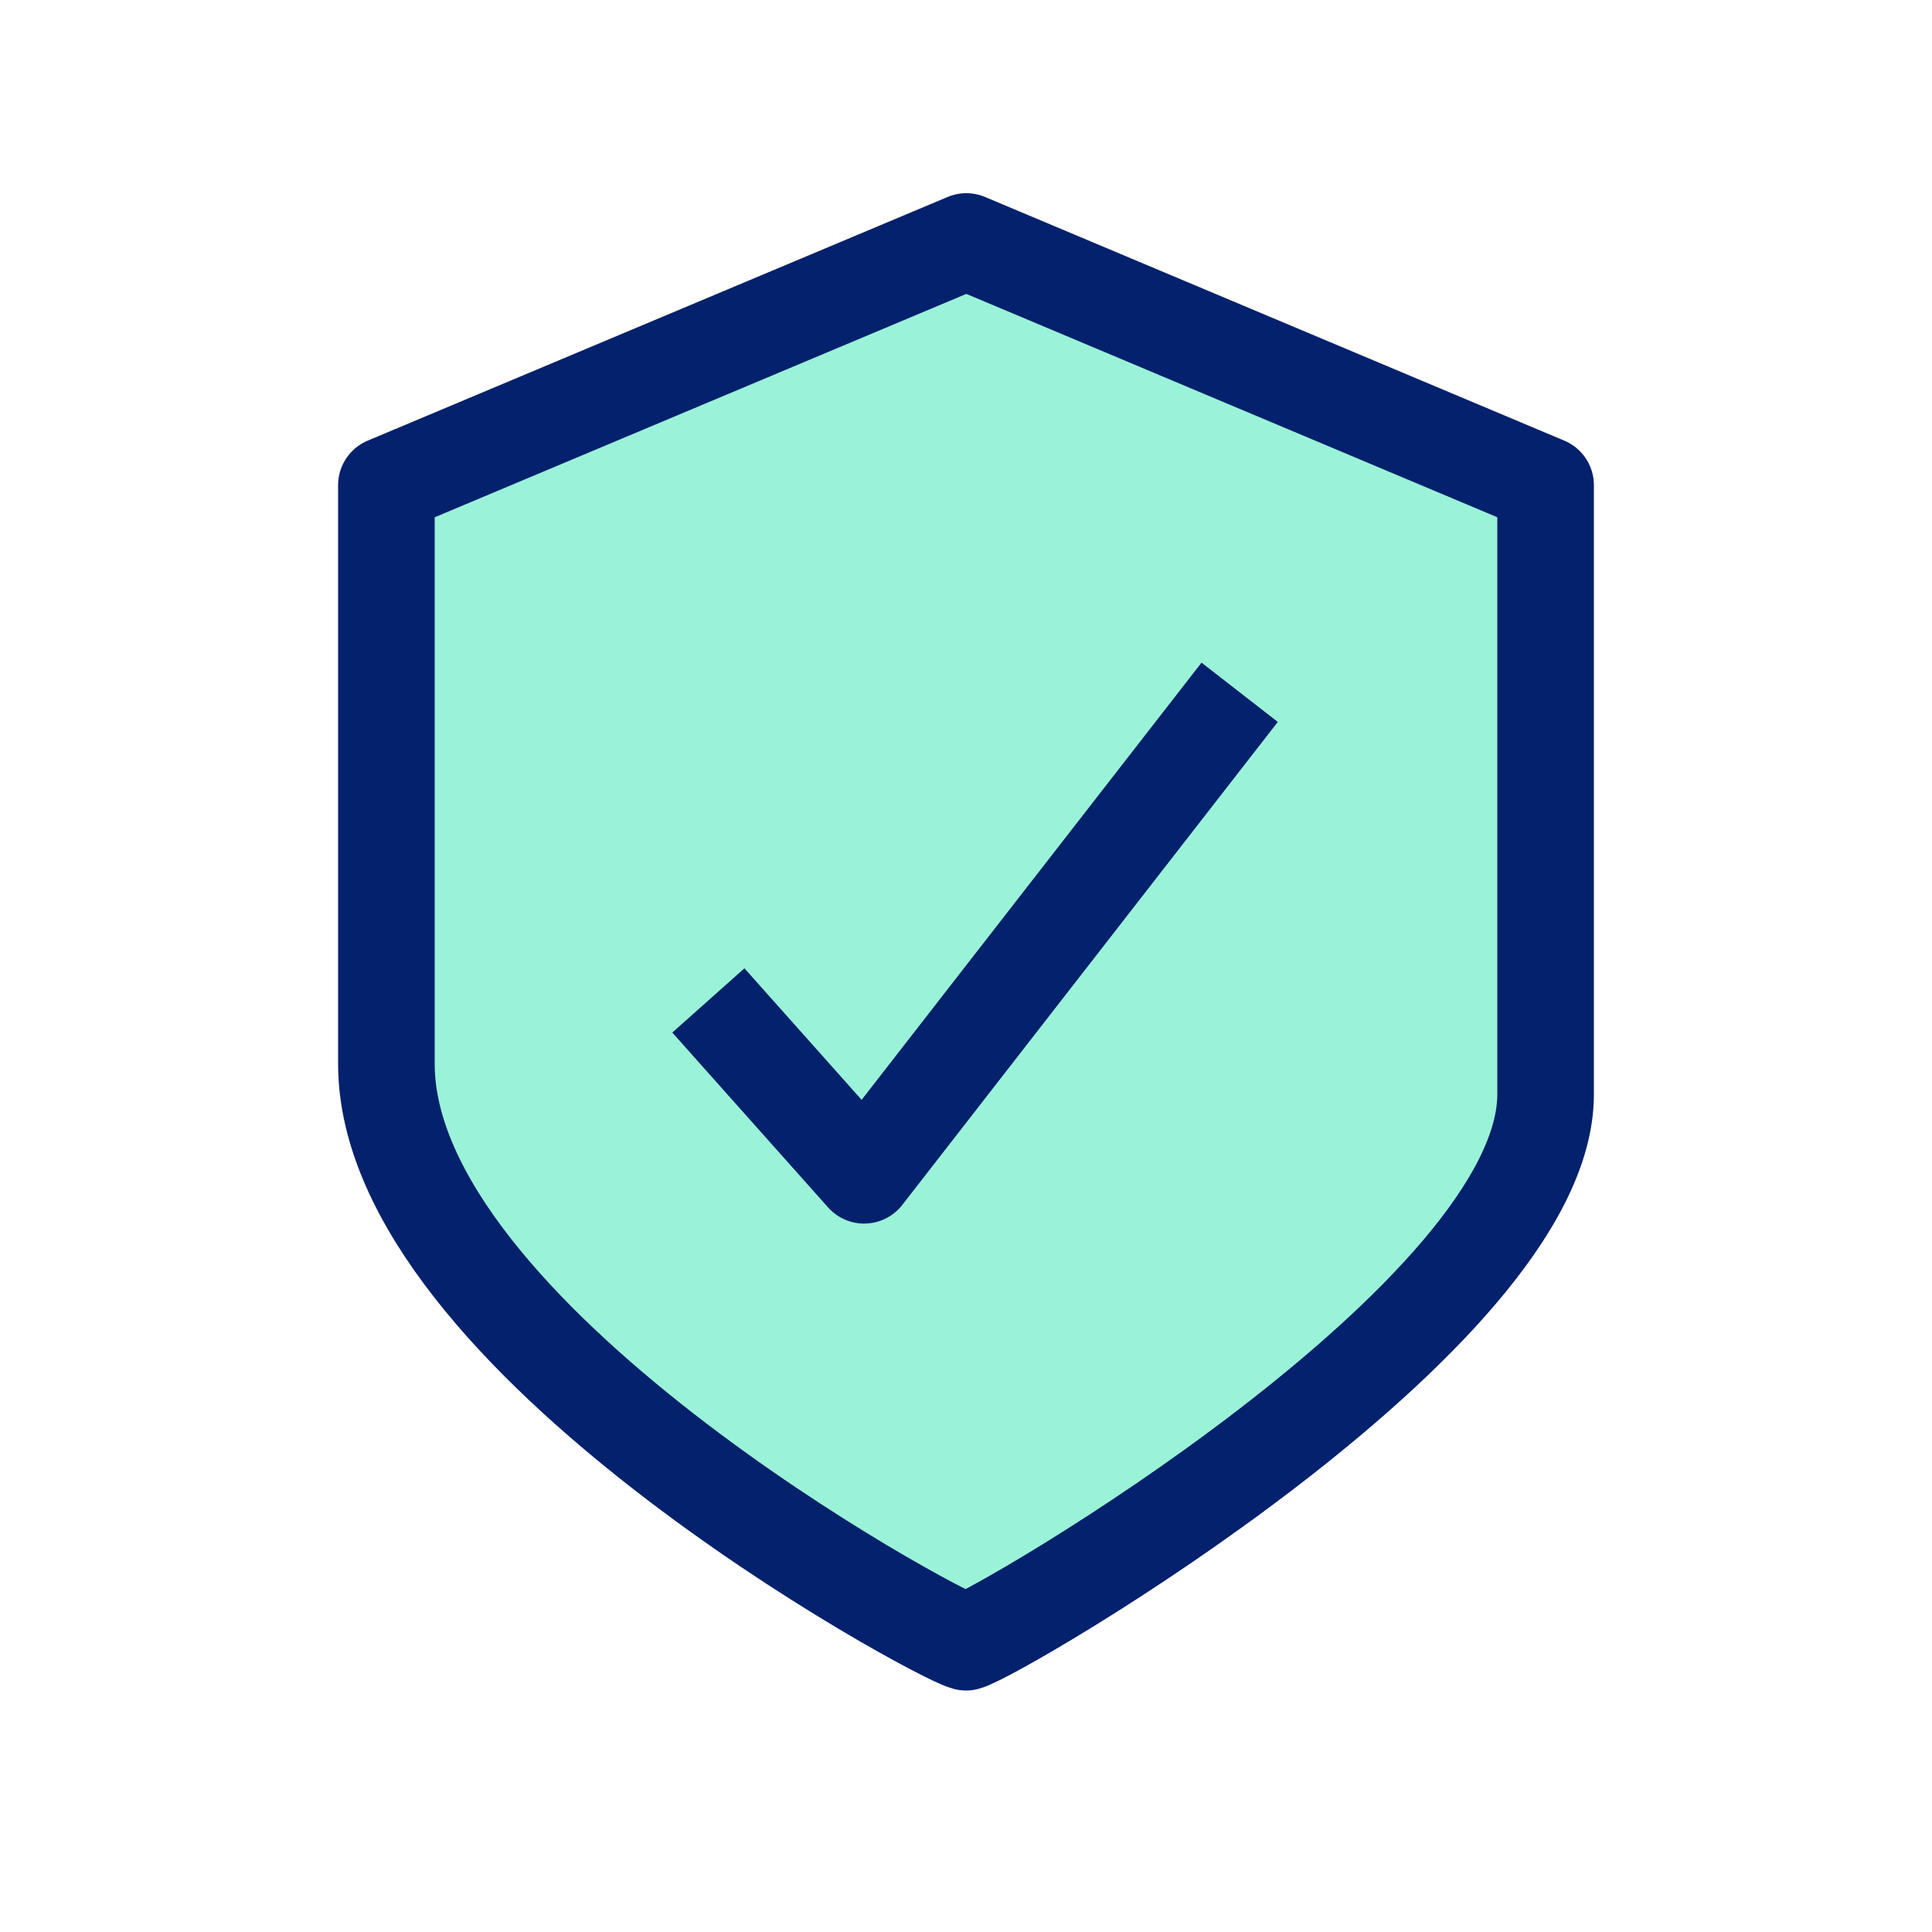 <svg width="40" height="40" viewBox="0 0 40 40" fill="none" xmlns="http://www.w3.org/2000/svg">
<g filter="url(#filter0_d_1444_171)">
<path fill-rule="evenodd" clip-rule="evenodd" d="M20.007 5L8 10.045V22.027C8 27.66 19.334 33.823 20 34C20.667 33.823 32 27.23 32 22.657V10.045L20.007 5Z" fill="#9AF3D8"/>
<path fill-rule="evenodd" clip-rule="evenodd" d="M20.007 5L8 10.045V22.027C8 27.66 19.334 33.823 20 34C20.667 33.823 32 27.23 32 22.657V10.045L20.007 5Z" stroke="#03216C" stroke-width="2" stroke-linejoin="round"/>
</g>
<path d="M14.666 20.713L17.891 24.333L25.666 14.333" stroke="#03216C" stroke-width="2" stroke-linejoin="round"/>
<defs>
<filter id="filter0_d_1444_171" x="7" y="4" width="26" height="31" filterUnits="userSpaceOnUse" color-interpolation-filters="sRGB">
<feFlood flood-opacity="0" result="BackgroundImageFix"/>
<feColorMatrix in="SourceAlpha" type="matrix" values="0 0 0 0 0 0 0 0 0 0 0 0 0 0 0 0 0 0 127 0" result="hardAlpha"/>
<feOffset/>
<feColorMatrix type="matrix" values="0 0 0 0 1 0 0 0 0 1 0 0 0 0 1 0 0 0 1 0"/>
<feBlend mode="normal" in2="BackgroundImageFix" result="effect1_dropShadow_1444_171"/>
<feBlend mode="normal" in="SourceGraphic" in2="effect1_dropShadow_1444_171" result="shape"/>
</filter>
</defs>
</svg>
